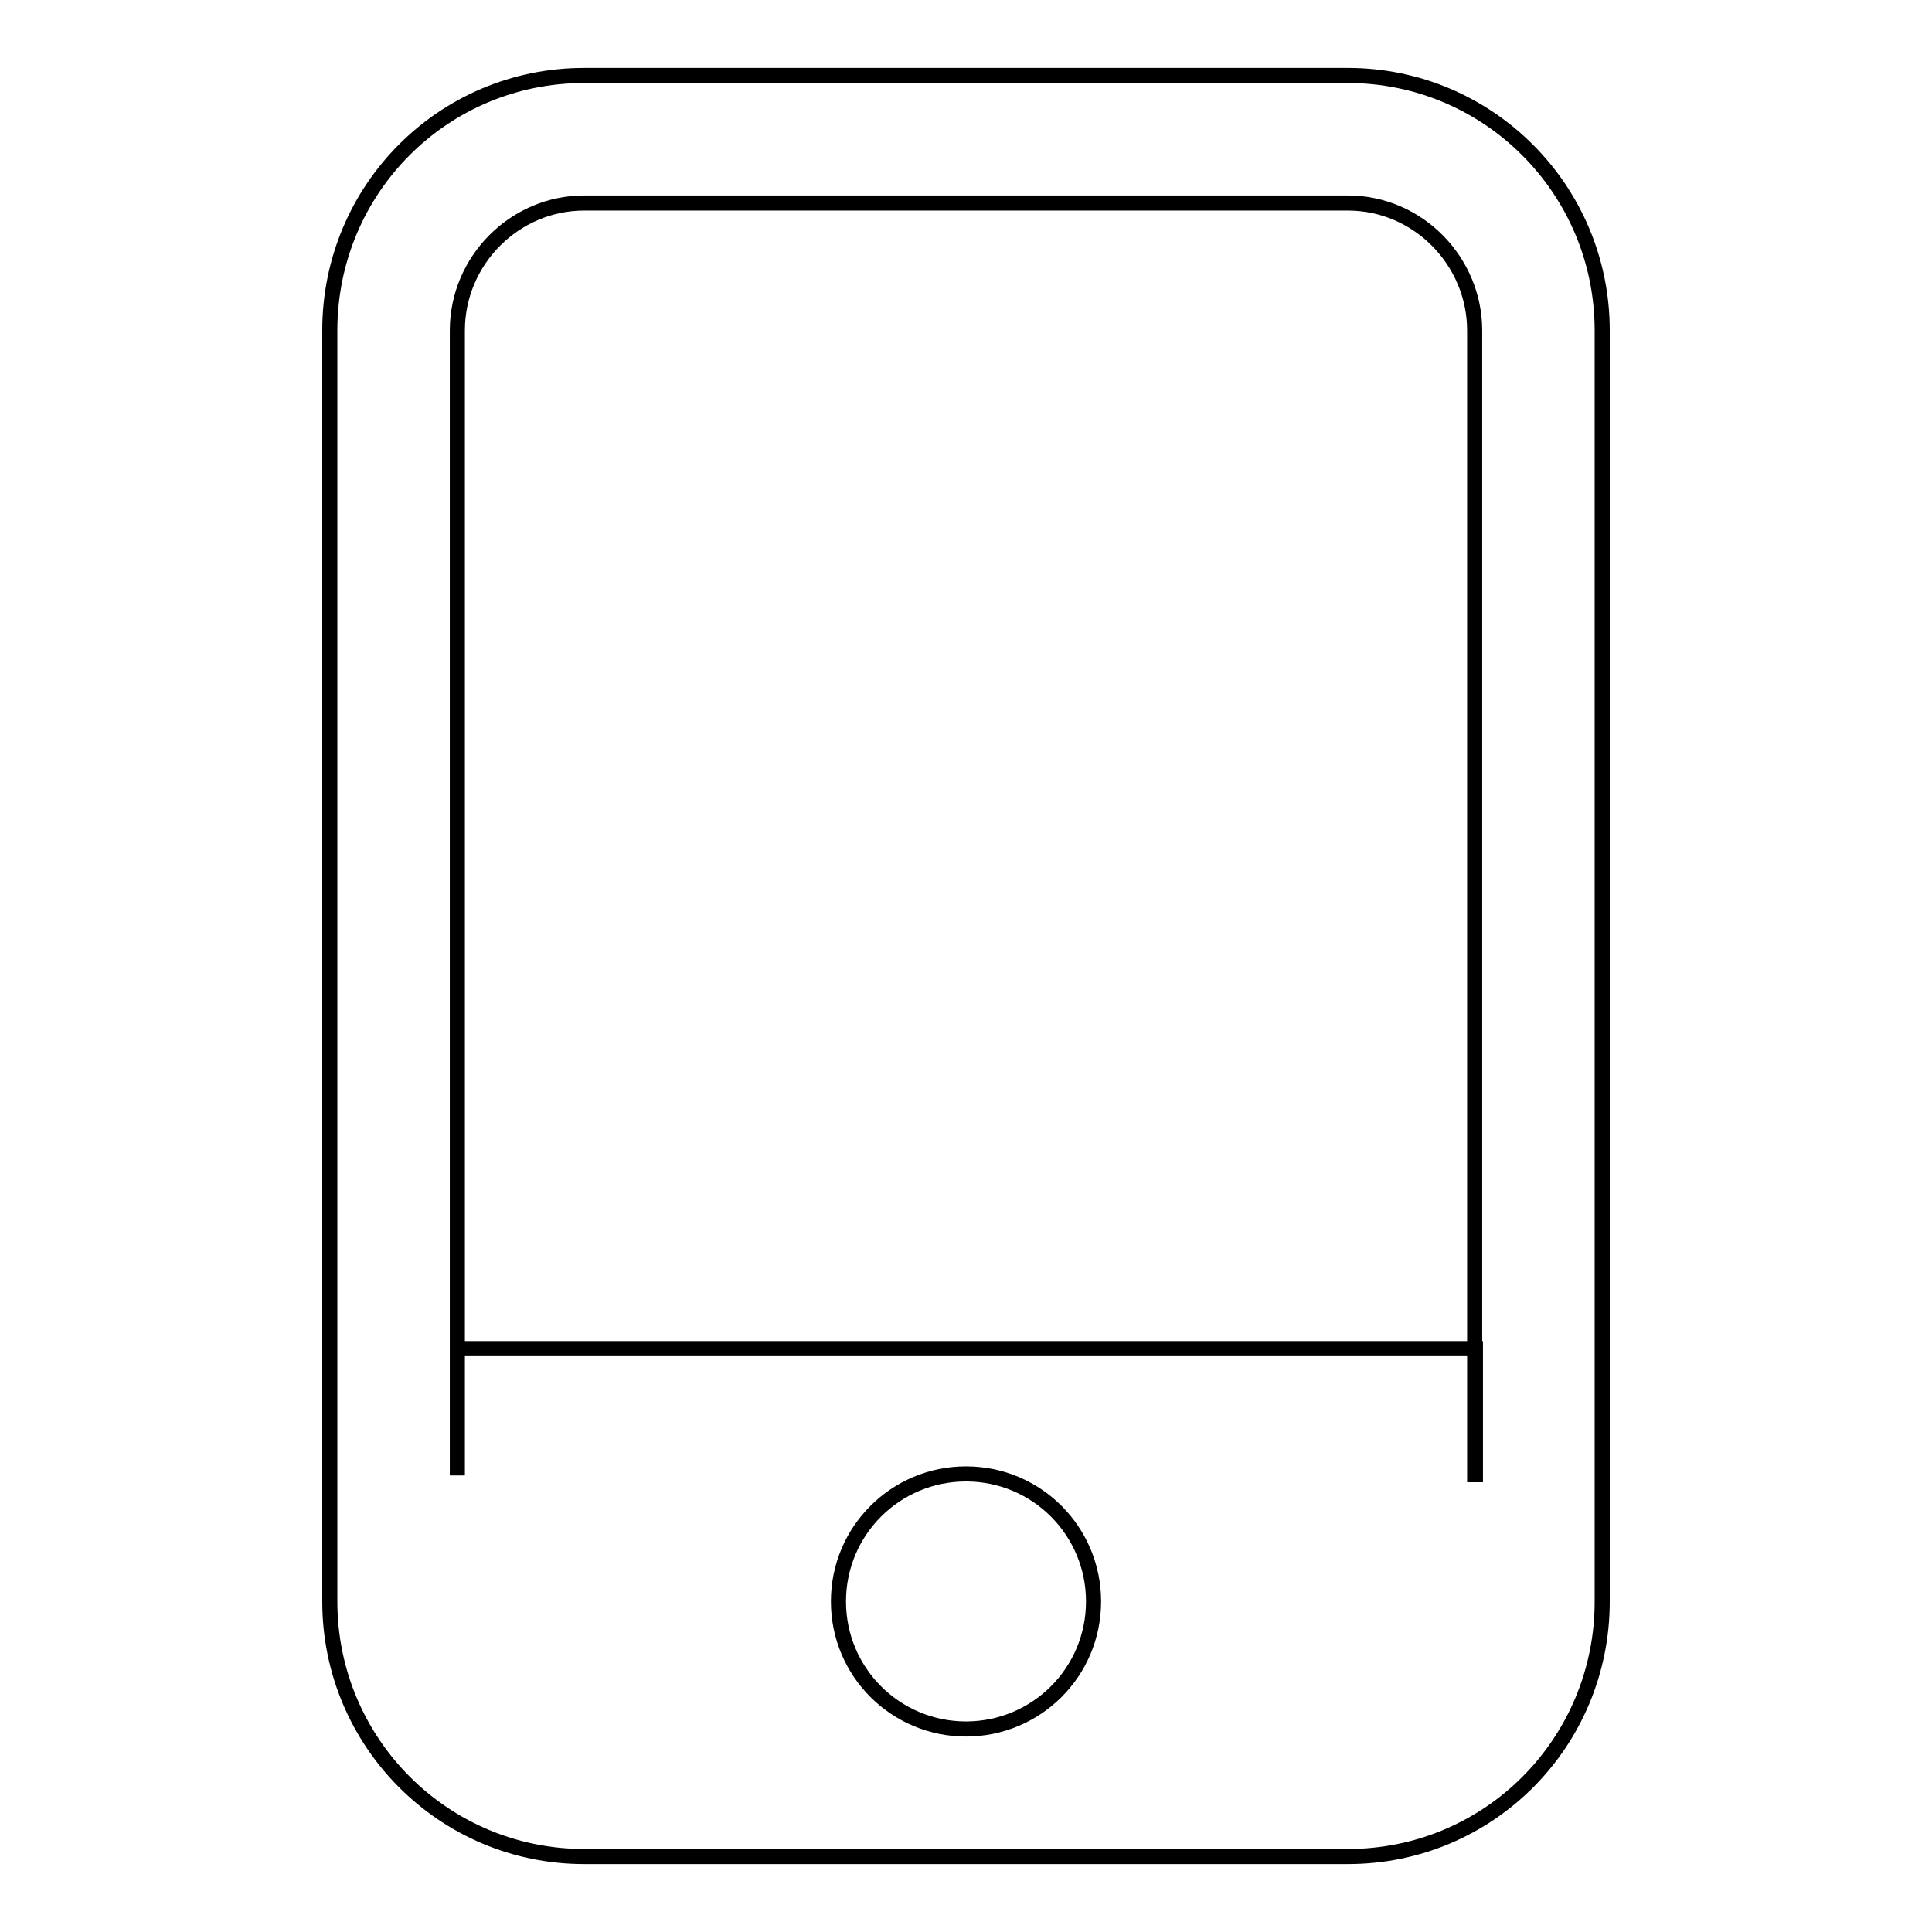 <?xml version="1.0" encoding="utf-8"?>
<!-- Svg Vector Icons : http://www.onlinewebfonts.com/icon -->
<!DOCTYPE svg PUBLIC "-//W3C//DTD SVG 1.1//EN" "http://www.w3.org/Graphics/SVG/1.1/DTD/svg11.dtd">
<svg version="1.1" xmlns="http://www.w3.org/2000/svg" xmlns:xlink="http://www.w3.org/1999/xlink" x="0px" y="0px" viewBox="0 0 256 256" enable-background="new 0 0 256 256" xml:space="preserve">
<g> <path stroke-width="2" fill-opacity="0" stroke="#000000"  d="M195.4,195.4V43.8c0-9.2-7.5-16.9-16.8-16.9H77.4c-9.2,0-16.8,7.6-16.8,16.9v151.7v-16.8h134.9V195.4z  M43.7,43.8c0-18.7,15-33.8,33.7-33.8h101.2c18.6,0,33.7,15.1,33.7,33.8v168.4c0,18.7-15,33.8-33.7,33.8H77.4 c-18.6,0-33.7-15.1-33.7-33.8V43.8z M128,229.1c9.3,0,16.9-7.5,16.9-16.9c0-9.3-7.5-16.9-16.9-16.9c-9.3,0-16.9,7.5-16.9,16.9 C111.1,221.6,118.7,229.1,128,229.1z"/></g>
</svg>